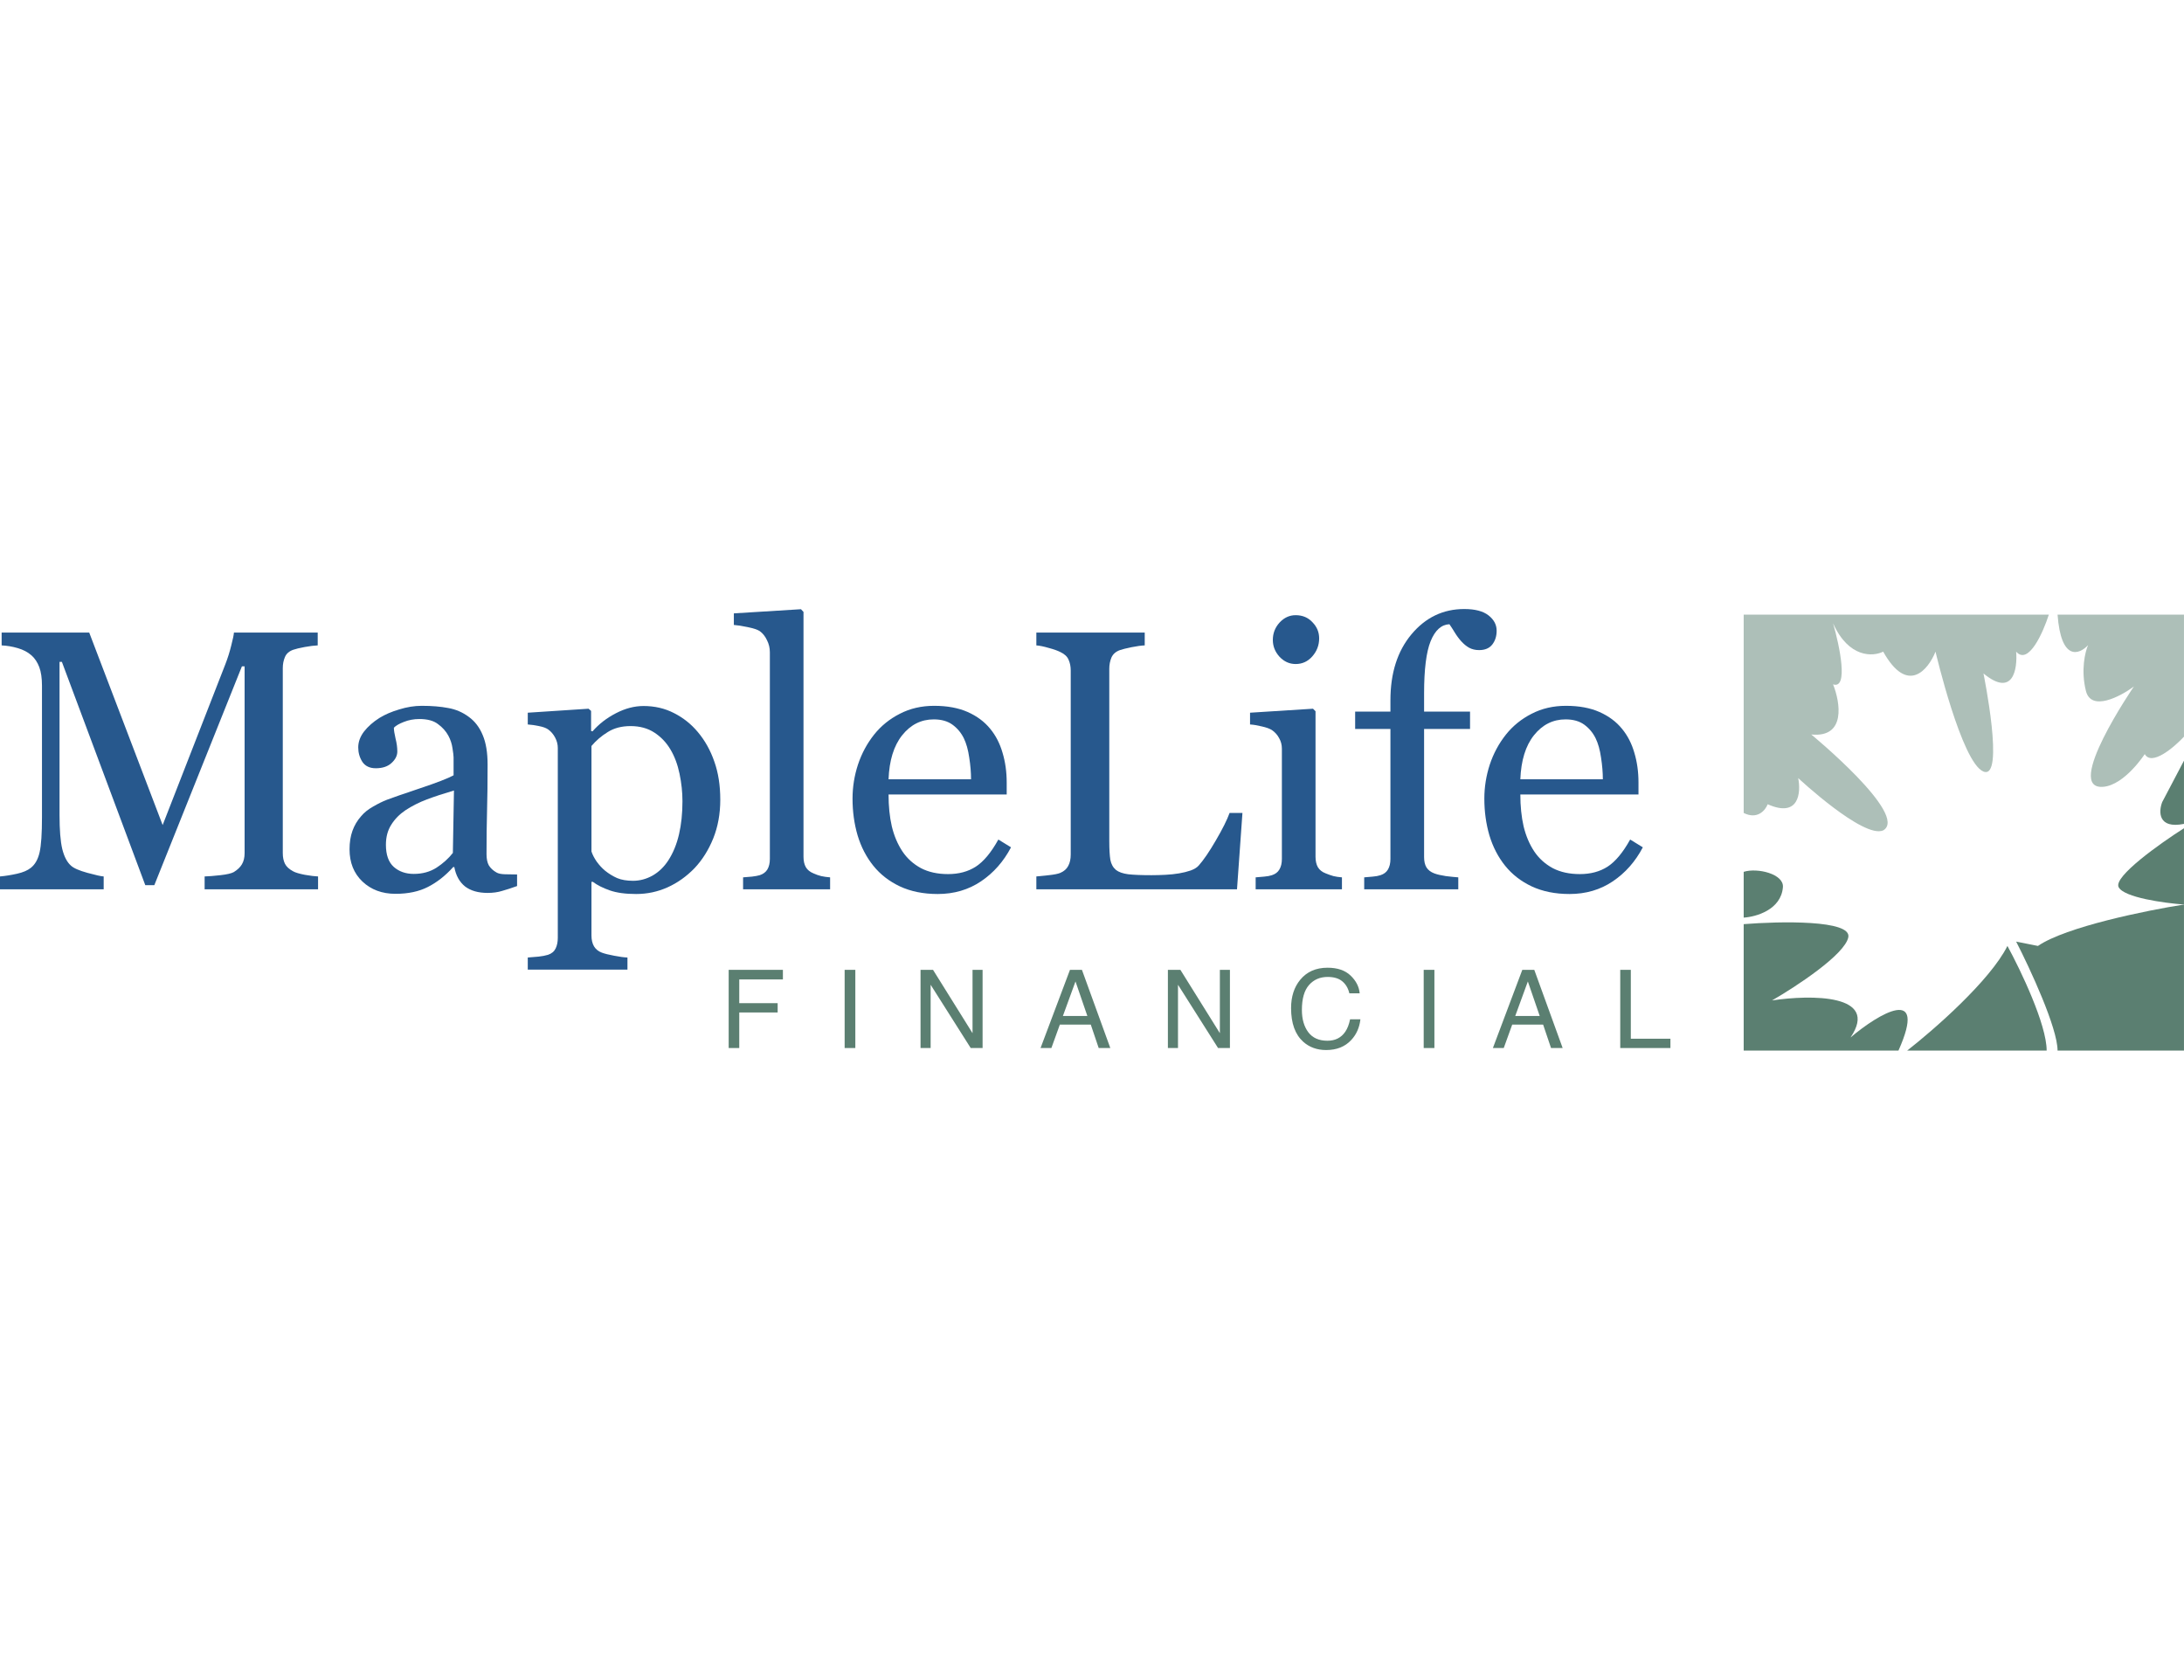 <svg width="104" height="80" viewBox="0 0 104 80" fill="none" xmlns="http://www.w3.org/2000/svg">
<path d="M15.146 42.346H9.744V41.734C9.94 41.728 10.189 41.708 10.494 41.674C10.804 41.639 11.017 41.59 11.131 41.527C11.309 41.418 11.439 41.294 11.519 41.157C11.605 41.013 11.648 40.835 11.648 40.623V31.731H11.519L7.349 42.148H6.918L2.947 31.516H2.835V38.813C2.835 39.52 2.878 40.057 2.964 40.424C3.056 40.792 3.194 41.056 3.377 41.217C3.504 41.338 3.765 41.453 4.161 41.562C4.558 41.671 4.816 41.728 4.937 41.734V42.346H0V41.734C0.258 41.711 0.528 41.668 0.81 41.605C1.097 41.541 1.318 41.447 1.473 41.32C1.674 41.16 1.812 40.913 1.887 40.579C1.962 40.246 1.999 39.689 1.999 38.908V32.653C1.999 32.291 1.956 31.995 1.87 31.766C1.783 31.536 1.66 31.349 1.499 31.206C1.321 31.05 1.103 30.936 0.844 30.861C0.586 30.786 0.33 30.743 0.078 30.732V30.12H4.248L7.745 39.287L10.735 31.619C10.844 31.338 10.936 31.045 11.011 30.74C11.091 30.43 11.134 30.223 11.14 30.12H15.129V30.732C14.968 30.738 14.761 30.763 14.509 30.809C14.262 30.855 14.081 30.898 13.966 30.939C13.771 31.007 13.639 31.122 13.57 31.283C13.501 31.444 13.466 31.619 13.466 31.809V40.623C13.466 40.824 13.501 40.993 13.57 41.131C13.639 41.269 13.771 41.389 13.966 41.493C14.069 41.55 14.253 41.605 14.517 41.656C14.782 41.702 14.991 41.728 15.146 41.734V42.346Z" fill="#27588D"/>
<path d="M24.623 42.191C24.354 42.288 24.115 42.366 23.908 42.423C23.707 42.486 23.478 42.518 23.219 42.518C22.771 42.518 22.412 42.415 22.142 42.208C21.878 41.995 21.709 41.688 21.634 41.286H21.582C21.209 41.7 20.807 42.015 20.376 42.234C19.951 42.452 19.437 42.561 18.834 42.561C18.196 42.561 17.671 42.366 17.257 41.975C16.849 41.585 16.645 41.073 16.645 40.442C16.645 40.114 16.691 39.821 16.783 39.563C16.875 39.304 17.013 39.072 17.197 38.865C17.34 38.693 17.53 38.54 17.765 38.408C18.001 38.27 18.222 38.161 18.429 38.081C18.687 37.983 19.21 37.802 19.997 37.538C20.79 37.274 21.324 37.067 21.599 36.918V36.065C21.599 35.99 21.582 35.847 21.548 35.634C21.519 35.422 21.453 35.221 21.35 35.031C21.235 34.818 21.071 34.635 20.858 34.48C20.652 34.319 20.356 34.238 19.971 34.238C19.707 34.238 19.46 34.284 19.23 34.376C19.006 34.462 18.848 34.554 18.756 34.652C18.756 34.767 18.782 34.936 18.834 35.16C18.891 35.384 18.92 35.591 18.92 35.781C18.92 35.981 18.828 36.165 18.644 36.332C18.466 36.498 18.216 36.582 17.895 36.582C17.608 36.582 17.395 36.481 17.257 36.28C17.125 36.074 17.059 35.844 17.059 35.591C17.059 35.327 17.151 35.074 17.335 34.833C17.524 34.592 17.768 34.376 18.067 34.187C18.326 34.026 18.639 33.891 19.006 33.782C19.374 33.667 19.733 33.609 20.083 33.609C20.566 33.609 20.985 33.644 21.341 33.713C21.703 33.776 22.03 33.917 22.323 34.135C22.616 34.347 22.837 34.638 22.987 35.005C23.142 35.367 23.219 35.835 23.219 36.41C23.219 37.231 23.211 37.96 23.193 38.598C23.176 39.23 23.168 39.922 23.168 40.674C23.168 40.898 23.205 41.076 23.279 41.208C23.36 41.34 23.48 41.453 23.641 41.544C23.727 41.596 23.863 41.625 24.046 41.63C24.236 41.636 24.428 41.639 24.623 41.639V42.191ZM21.617 37.642C21.128 37.785 20.701 37.926 20.333 38.064C19.965 38.202 19.624 38.374 19.308 38.581C19.02 38.776 18.794 39.008 18.627 39.279C18.46 39.543 18.377 39.859 18.377 40.226C18.377 40.703 18.501 41.053 18.748 41.277C19 41.501 19.319 41.613 19.704 41.613C20.112 41.613 20.471 41.516 20.781 41.32C21.091 41.119 21.352 40.884 21.565 40.614L21.617 37.642Z" fill="#27588D"/>
<path d="M33.231 34.859C33.569 35.261 33.831 35.729 34.015 36.263C34.204 36.791 34.299 37.397 34.299 38.081C34.299 38.753 34.187 39.367 33.963 39.925C33.739 40.476 33.443 40.947 33.075 41.338C32.691 41.734 32.263 42.038 31.792 42.251C31.321 42.463 30.821 42.57 30.293 42.57C29.781 42.57 29.362 42.512 29.035 42.397C28.707 42.282 28.44 42.148 28.233 41.992H28.165V44.543C28.165 44.749 28.205 44.922 28.285 45.06C28.366 45.197 28.489 45.298 28.656 45.361C28.794 45.413 28.989 45.462 29.241 45.508C29.5 45.559 29.712 45.588 29.879 45.594V46.171H25.132V45.594C25.31 45.582 25.482 45.568 25.649 45.551C25.815 45.533 25.965 45.505 26.097 45.465C26.269 45.407 26.39 45.307 26.459 45.163C26.528 45.019 26.562 44.85 26.562 44.655V35.617C26.562 35.444 26.519 35.278 26.433 35.117C26.347 34.956 26.235 34.827 26.097 34.729C25.993 34.66 25.85 34.609 25.666 34.574C25.482 34.534 25.304 34.508 25.132 34.497V33.937L28.027 33.747L28.147 33.851V34.807L28.216 34.824C28.515 34.48 28.885 34.192 29.328 33.963C29.77 33.733 30.209 33.618 30.646 33.618C31.174 33.618 31.657 33.73 32.093 33.954C32.536 34.178 32.915 34.48 33.231 34.859ZM31.826 40.967C32.056 40.611 32.225 40.197 32.334 39.727C32.444 39.255 32.498 38.73 32.498 38.15C32.498 37.725 32.452 37.291 32.36 36.849C32.269 36.407 32.125 36.022 31.93 35.694C31.734 35.361 31.479 35.091 31.163 34.885C30.847 34.678 30.468 34.574 30.026 34.574C29.601 34.574 29.239 34.669 28.94 34.859C28.641 35.042 28.383 35.264 28.165 35.522V40.545C28.216 40.7 28.299 40.861 28.414 41.027C28.535 41.194 28.667 41.338 28.811 41.458C28.989 41.602 29.181 41.72 29.388 41.812C29.595 41.898 29.848 41.941 30.146 41.941C30.468 41.941 30.778 41.857 31.077 41.691C31.375 41.519 31.625 41.277 31.826 40.967Z" fill="#27588D"/>
<path d="M39.529 42.346H35.385V41.777C35.517 41.766 35.657 41.754 35.807 41.742C35.956 41.725 36.08 41.702 36.177 41.674C36.338 41.622 36.459 41.533 36.539 41.407C36.619 41.274 36.66 41.105 36.66 40.898V31.059C36.66 30.852 36.614 30.66 36.522 30.482C36.436 30.298 36.321 30.154 36.177 30.051C36.074 29.982 35.884 29.919 35.608 29.862C35.333 29.804 35.112 29.77 34.945 29.758V29.207L38.142 29.009L38.262 29.138V40.795C38.262 40.996 38.299 41.162 38.374 41.294C38.449 41.421 38.569 41.519 38.736 41.587C38.862 41.645 38.986 41.688 39.106 41.717C39.233 41.745 39.373 41.766 39.529 41.777V42.346Z" fill="#27588D"/>
<path d="M48.144 40.347C47.788 41.025 47.311 41.565 46.714 41.967C46.117 42.369 45.43 42.57 44.655 42.57C43.971 42.57 43.371 42.449 42.854 42.208C42.343 41.967 41.921 41.639 41.588 41.226C41.255 40.812 41.005 40.33 40.838 39.778C40.677 39.227 40.597 38.644 40.597 38.029C40.597 37.478 40.683 36.938 40.855 36.41C41.033 35.875 41.292 35.396 41.631 34.971C41.958 34.563 42.363 34.235 42.846 33.989C43.334 33.736 43.88 33.609 44.483 33.609C45.103 33.609 45.634 33.707 46.077 33.902C46.519 34.098 46.878 34.365 47.154 34.704C47.418 35.025 47.613 35.404 47.739 35.841C47.871 36.277 47.938 36.751 47.938 37.262V37.831H42.312C42.312 38.388 42.363 38.894 42.467 39.347C42.576 39.801 42.745 40.2 42.975 40.545C43.199 40.878 43.492 41.142 43.854 41.338C44.215 41.527 44.646 41.622 45.146 41.622C45.657 41.622 46.097 41.504 46.464 41.269C46.838 41.027 47.197 40.597 47.541 39.976L48.144 40.347ZM46.24 37.107C46.24 36.786 46.212 36.441 46.154 36.074C46.102 35.706 46.016 35.399 45.896 35.152C45.764 34.887 45.583 34.672 45.353 34.505C45.123 34.339 44.827 34.255 44.465 34.255C43.862 34.255 43.36 34.508 42.958 35.014C42.561 35.513 42.346 36.211 42.312 37.107H46.24Z" fill="#27588D"/>
<path d="M59.164 38.71L58.905 42.346H49.35V41.734C49.488 41.722 49.687 41.702 49.945 41.674C50.209 41.645 50.393 41.608 50.496 41.562C50.669 41.487 50.792 41.378 50.867 41.234C50.947 41.091 50.987 40.907 50.987 40.683V31.929C50.987 31.734 50.953 31.562 50.884 31.412C50.821 31.263 50.692 31.142 50.496 31.05C50.364 30.982 50.178 30.916 49.936 30.852C49.701 30.783 49.505 30.743 49.35 30.732V30.12H54.511V30.732C54.35 30.738 54.141 30.766 53.882 30.818C53.63 30.87 53.446 30.916 53.331 30.956C53.136 31.025 53.001 31.142 52.926 31.309C52.857 31.476 52.823 31.654 52.823 31.843V40.054C52.823 40.433 52.84 40.729 52.874 40.941C52.914 41.148 53.004 41.309 53.141 41.424C53.273 41.527 53.469 41.596 53.727 41.63C53.991 41.659 54.359 41.674 54.83 41.674C55.042 41.674 55.264 41.668 55.493 41.656C55.723 41.645 55.941 41.622 56.148 41.587C56.349 41.553 56.533 41.507 56.7 41.45C56.872 41.386 56.998 41.309 57.079 41.217C57.314 40.953 57.587 40.554 57.897 40.019C58.213 39.48 58.431 39.043 58.552 38.71H59.164Z" fill="#27588D"/>
<path d="M63.902 42.346H59.793V41.777C59.925 41.766 60.06 41.754 60.198 41.742C60.341 41.731 60.465 41.708 60.568 41.674C60.729 41.622 60.847 41.533 60.921 41.407C61.002 41.274 61.042 41.105 61.042 40.898V35.651C61.042 35.468 60.999 35.301 60.913 35.152C60.832 34.996 60.717 34.867 60.568 34.764C60.459 34.695 60.301 34.638 60.094 34.592C59.887 34.54 59.698 34.508 59.526 34.497V33.937L62.524 33.747L62.644 33.868V40.795C62.644 40.996 62.682 41.162 62.756 41.294C62.837 41.427 62.96 41.524 63.127 41.587C63.253 41.639 63.377 41.682 63.497 41.717C63.618 41.745 63.753 41.766 63.902 41.777V42.346ZM62.817 30.396C62.817 30.723 62.708 31.01 62.489 31.257C62.277 31.498 62.013 31.619 61.697 31.619C61.404 31.619 61.148 31.504 60.93 31.274C60.717 31.039 60.611 30.772 60.611 30.473C60.611 30.157 60.717 29.882 60.93 29.646C61.148 29.411 61.404 29.293 61.697 29.293C62.024 29.293 62.291 29.405 62.498 29.629C62.711 29.847 62.817 30.103 62.817 30.396Z" fill="#27588D"/>
<path d="M71.269 30.034C71.269 30.292 71.2 30.511 71.062 30.689C70.924 30.867 70.714 30.956 70.433 30.956C70.255 30.956 70.097 30.918 69.959 30.844C69.827 30.769 69.704 30.669 69.589 30.542C69.474 30.416 69.368 30.272 69.27 30.111C69.172 29.951 69.089 29.821 69.02 29.724C68.635 29.741 68.337 30.011 68.124 30.534C67.917 31.05 67.814 31.878 67.814 33.015V33.885H70.002V34.712H67.814V40.812C67.814 41.013 67.851 41.177 67.926 41.303C68.006 41.429 68.13 41.524 68.296 41.587C68.434 41.639 68.618 41.682 68.848 41.717C69.077 41.745 69.276 41.766 69.442 41.777V42.346H64.962V41.777C65.094 41.766 65.229 41.754 65.367 41.742C65.511 41.731 65.634 41.708 65.737 41.674C65.898 41.622 66.016 41.533 66.091 41.407C66.171 41.274 66.211 41.105 66.211 40.898V34.712H64.531V33.885H66.211V33.342C66.211 32.05 66.544 31.005 67.211 30.206C67.883 29.402 68.721 29 69.727 29C70.238 29 70.623 29.101 70.881 29.302C71.139 29.503 71.269 29.747 71.269 30.034Z" fill="#27588D"/>
<path d="M78.23 40.347C77.874 41.025 77.397 41.565 76.8 41.967C76.203 42.369 75.516 42.57 74.741 42.57C74.057 42.57 73.457 42.449 72.94 42.208C72.429 41.967 72.007 41.639 71.674 41.226C71.341 40.812 71.091 40.33 70.924 39.778C70.763 39.227 70.683 38.644 70.683 38.029C70.683 37.478 70.769 36.938 70.941 36.41C71.119 35.875 71.378 35.396 71.717 34.971C72.044 34.563 72.449 34.235 72.931 33.989C73.42 33.736 73.965 33.609 74.569 33.609C75.189 33.609 75.72 33.707 76.162 33.902C76.605 34.098 76.964 34.365 77.239 34.704C77.504 35.025 77.699 35.404 77.825 35.841C77.957 36.277 78.023 36.751 78.023 37.262V37.831H72.397C72.397 38.388 72.449 38.894 72.552 39.347C72.662 39.801 72.831 40.2 73.061 40.545C73.285 40.878 73.578 41.142 73.939 41.338C74.301 41.527 74.732 41.622 75.232 41.622C75.743 41.622 76.183 41.504 76.55 41.269C76.923 41.027 77.282 40.597 77.627 39.976L78.23 40.347ZM76.326 37.107C76.326 36.786 76.297 36.441 76.24 36.074C76.188 35.706 76.102 35.399 75.981 35.152C75.849 34.887 75.668 34.672 75.439 34.505C75.209 34.339 74.913 34.255 74.551 34.255C73.948 34.255 73.446 34.508 73.043 35.014C72.647 35.513 72.432 36.211 72.397 37.107H76.326Z" fill="#27588D"/>
<path d="M34.699 46.181H37.281V46.638H35.203V47.768H37.031V48.211H35.203V49.904H34.699V46.181Z" fill="#5B7F71"/>
<path d="M40.221 46.181H40.73V49.904H40.221V46.181Z" fill="#5B7F71"/>
<path d="M43.835 46.181H44.43L46.311 49.197V46.181H46.79V49.904H46.224L44.316 46.891V49.904H43.835V46.181Z" fill="#5B7F71"/>
<path d="M51.779 48.378L51.214 46.734L50.614 48.378H51.779ZM50.951 46.181H51.521L52.872 49.904H52.319L51.942 48.789H50.469L50.066 49.904H49.55L50.951 46.181Z" fill="#5B7F71"/>
<path d="M55.614 46.181H56.209L58.089 49.197V46.181H58.568V49.904H58.003L56.095 46.891V49.904H55.614V46.181Z" fill="#5B7F71"/>
<path d="M63.216 46.08C63.687 46.08 64.053 46.204 64.313 46.453C64.573 46.701 64.718 46.983 64.747 47.299H64.255C64.199 47.059 64.088 46.869 63.92 46.729C63.755 46.589 63.522 46.519 63.221 46.519C62.855 46.519 62.558 46.648 62.332 46.906C62.107 47.163 61.995 47.557 61.995 48.09C61.995 48.525 62.096 48.879 62.299 49.151C62.503 49.422 62.807 49.557 63.211 49.557C63.583 49.557 63.866 49.414 64.06 49.129C64.163 48.978 64.24 48.781 64.29 48.535H64.782C64.738 48.928 64.593 49.256 64.346 49.521C64.05 49.841 63.652 50 63.15 50C62.718 50 62.354 49.869 62.06 49.607C61.674 49.261 61.48 48.726 61.48 48.003C61.48 47.454 61.626 47.004 61.916 46.653C62.23 46.271 62.664 46.08 63.216 46.08Z" fill="#5B7F71"/>
<path d="M67.795 46.181H68.305V49.904H67.795V46.181Z" fill="#5B7F71"/>
<path d="M73.32 48.378L72.755 46.734L72.154 48.378H73.32ZM72.491 46.181H73.061L74.412 49.904H73.859L73.482 48.789H72.01L71.607 49.904H71.09L72.491 46.181Z" fill="#5B7F71"/>
<path d="M77.154 46.181H77.658V49.461H79.544V49.904H77.154V46.181Z" fill="#5B7F71"/>
<path d="M87.289 32.587C88.036 32.836 87.6 30.753 87.289 29.681C88.036 31.341 89.192 31.272 89.676 31.03C90.838 33.106 91.821 31.895 92.167 31.03C92.167 31.03 93.412 36.324 94.451 36.739C95.488 37.154 94.451 32.068 94.451 32.068C95.862 33.23 96.077 31.86 96.007 31.03C96.589 31.694 97.287 30.131 97.564 29.266H83.033V38.711C83.698 39.043 84.071 38.572 84.175 38.296C85.67 38.96 85.766 37.742 85.628 37.05C85.628 37.05 88.742 39.956 89.676 39.541C90.921 38.815 86.251 34.974 86.251 34.974C87.912 35.14 87.635 33.452 87.289 32.587Z" fill="#ADBFB8"/>
<path d="M103.999 29.266H97.979C98.145 31.508 99.017 31.169 99.433 30.719C99.294 31.03 99.08 31.902 99.329 32.898C99.578 33.895 100.955 33.175 101.612 32.691C101.612 32.691 98.23 37.633 100.159 37.465C101.178 37.377 102.131 35.908 102.131 35.908C102.463 36.49 103.515 35.597 103.999 35.078V29.266Z" fill="#ADBFB8"/>
<path d="M83.033 43.694V41.514C83.691 41.307 84.949 41.618 84.901 42.241C84.818 43.32 83.621 43.659 83.033 43.694V44.005C84.763 43.867 88.181 43.798 88.015 44.628C87.849 45.458 85.524 46.981 84.382 47.638C86.216 47.361 89.531 47.327 88.119 49.403C89.468 48.261 91.814 46.87 90.403 50.025H83.033V44.005V43.694Z" fill="#5B7F71"/>
<path d="M97.46 50.025C97.46 48.78 96.215 46.185 95.592 45.043C94.762 46.704 92.063 49.056 90.818 50.025H97.46Z" fill="#5B7F71"/>
<path d="M97.979 50.025C97.979 48.946 96.665 46.116 96.007 44.836L97.045 45.043C98.374 44.13 102.235 43.348 103.999 43.071V50.025H97.979Z" fill="#5B7F71"/>
<path d="M100.886 42.241C101.135 42.739 103.065 43.002 103.999 43.071V39.438C102.858 40.165 100.637 41.742 100.886 42.241Z" fill="#5B7F71"/>
<path d="M103.999 36.221V39.231C102.754 39.48 102.789 38.642 102.962 38.193L103.999 36.221Z" fill="#5B7F71"/>
</svg>
